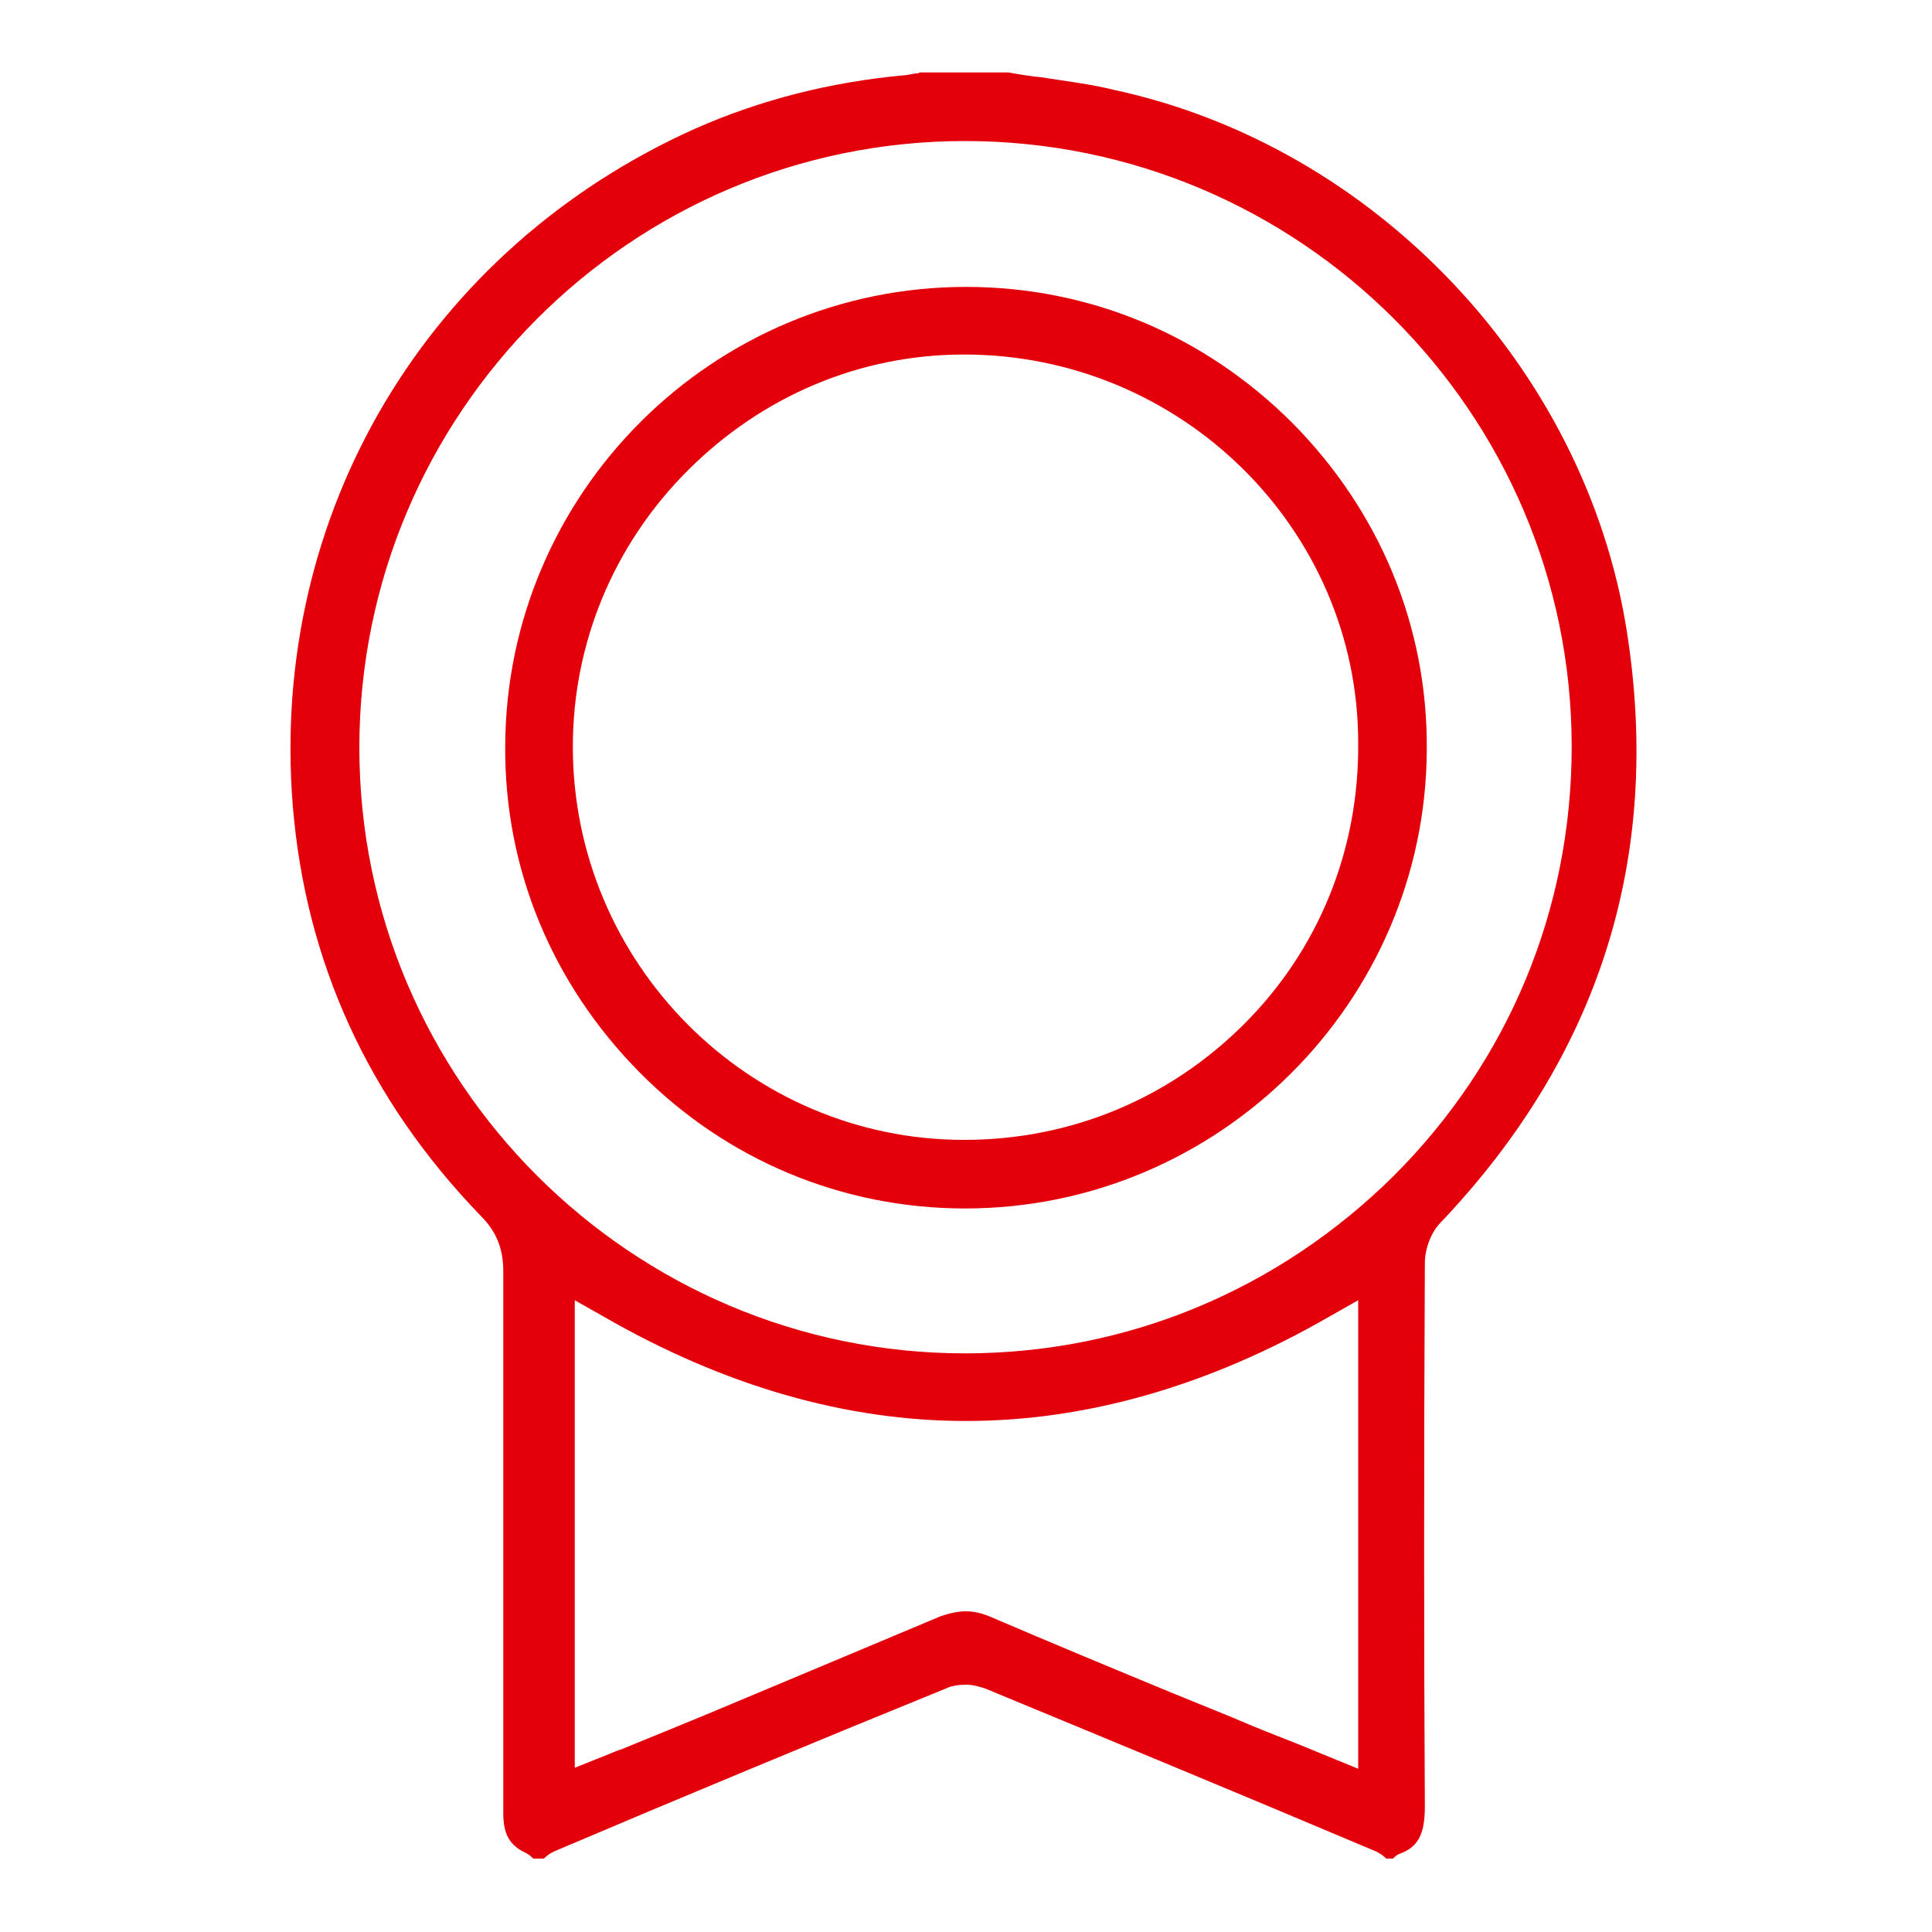 <?xml version="1.0" encoding="UTF-8"?>
<!-- Generator: Adobe Illustrator 27.0.0, SVG Export Plug-In . SVG Version: 6.00 Build 0)  -->
<svg xmlns="http://www.w3.org/2000/svg" xmlns:xlink="http://www.w3.org/1999/xlink" version="1.1" id="Layer_1" x="0px" y="0px" viewBox="0 0 200 200" style="enable-background:new 0 0 200 200;" xml:space="preserve">
<style type="text/css">
	.st0{fill:#E3000B;}
</style>
<path class="st0" d="M143.5,192.4c-0.3-0.3-0.7-0.6-1.2-0.8c-14.9-6.3-27.5-11.5-40.3-16.8c-0.6-0.2-1.3-0.4-2-0.4  c-0.7,0-1.5,0.1-2.1,0.4c-14,5.7-27.7,11.4-40.4,16.8c-0.5,0.2-0.9,0.5-1.2,0.8h-1.1c-0.2-0.2-0.4-0.4-0.8-0.6  c-1.7-0.8-2.3-2-2.3-4.1c0-7.6,0-15.1,0-22.7c0-11.1,0-22.3,0-33.4c0-2.3-0.7-4.1-2.3-5.7c-11.7-12.1-18.2-26.4-19.5-42.6  c-2.4-30.2,14-57.6,41.7-70c6.8-3,14-4.8,21.5-5.5c0.5,0,1-0.2,1.4-0.2c0.1,0,0.2,0,0.3-0.1h9.2c1.1,0.2,2.3,0.4,3.4,0.5  c2.5,0.4,5.1,0.7,7.5,1.3c27,5.8,48.8,28.8,53.1,56c3.7,23.4-2.8,44-19.4,61.4c-0.9,1-1.5,2.6-1.5,4.1c-0.1,20.7-0.1,39.1,0,56.2  c0,2.9-0.7,4.2-2.6,4.9c-0.3,0.1-0.5,0.3-0.7,0.5H143.5z M100,166.8c0.8,0,1.7,0.2,2.6,0.6c6.3,2.7,12.8,5.4,19.1,8l5.9,2.4  c2.3,1,4.6,1.9,6.9,2.8l6.1,2.5v-48.5l-3,1.7c-12.5,7.2-25.2,10.8-37.6,10.8c-12.4,0-25-3.6-37.5-10.8l-3-1.7v48.4l3.5-1.4  c0.5-0.2,0.9-0.4,1.3-0.5l8.3-3.4c8.1-3.4,16.5-6.9,24.8-10.4C98.3,167,99.2,166.8,100,166.8z M99.9,14.6  c-34.6,0-62.7,28.2-62.7,62.8c0,34.6,28.2,62.7,62.7,62.7c16.8,0,32.5-6.6,44.4-18.4c11.9-11.9,18.4-27.6,18.4-44.4  C162.7,42.7,134.5,14.6,99.9,14.6L99.9,14.6L99.9,14.6z"></path>
<path class="st0" d="M99.9,125.1c-12.7,0-24.7-5-33.7-14.1c-9-9.1-14-21-13.9-33.8C52.4,51,73.8,29.7,100,29.7  c12.8,0,24.7,5,33.8,14.1c9,9.1,14,21,13.9,33.8C147.6,103.7,126.2,125.1,99.9,125.1L99.9,125.1z M99.8,36.7  c-10.8,0-20.9,4.3-28.6,12c-7.7,7.7-11.9,17.9-11.9,28.6c0,22.4,18.2,40.7,40.5,40.7c11.1,0,21.3-4.3,29-12  c7.7-7.7,11.9-18,11.8-29.1C140.6,54.8,122.3,36.7,99.8,36.7L99.8,36.7L99.8,36.7z"></path>
</svg>
